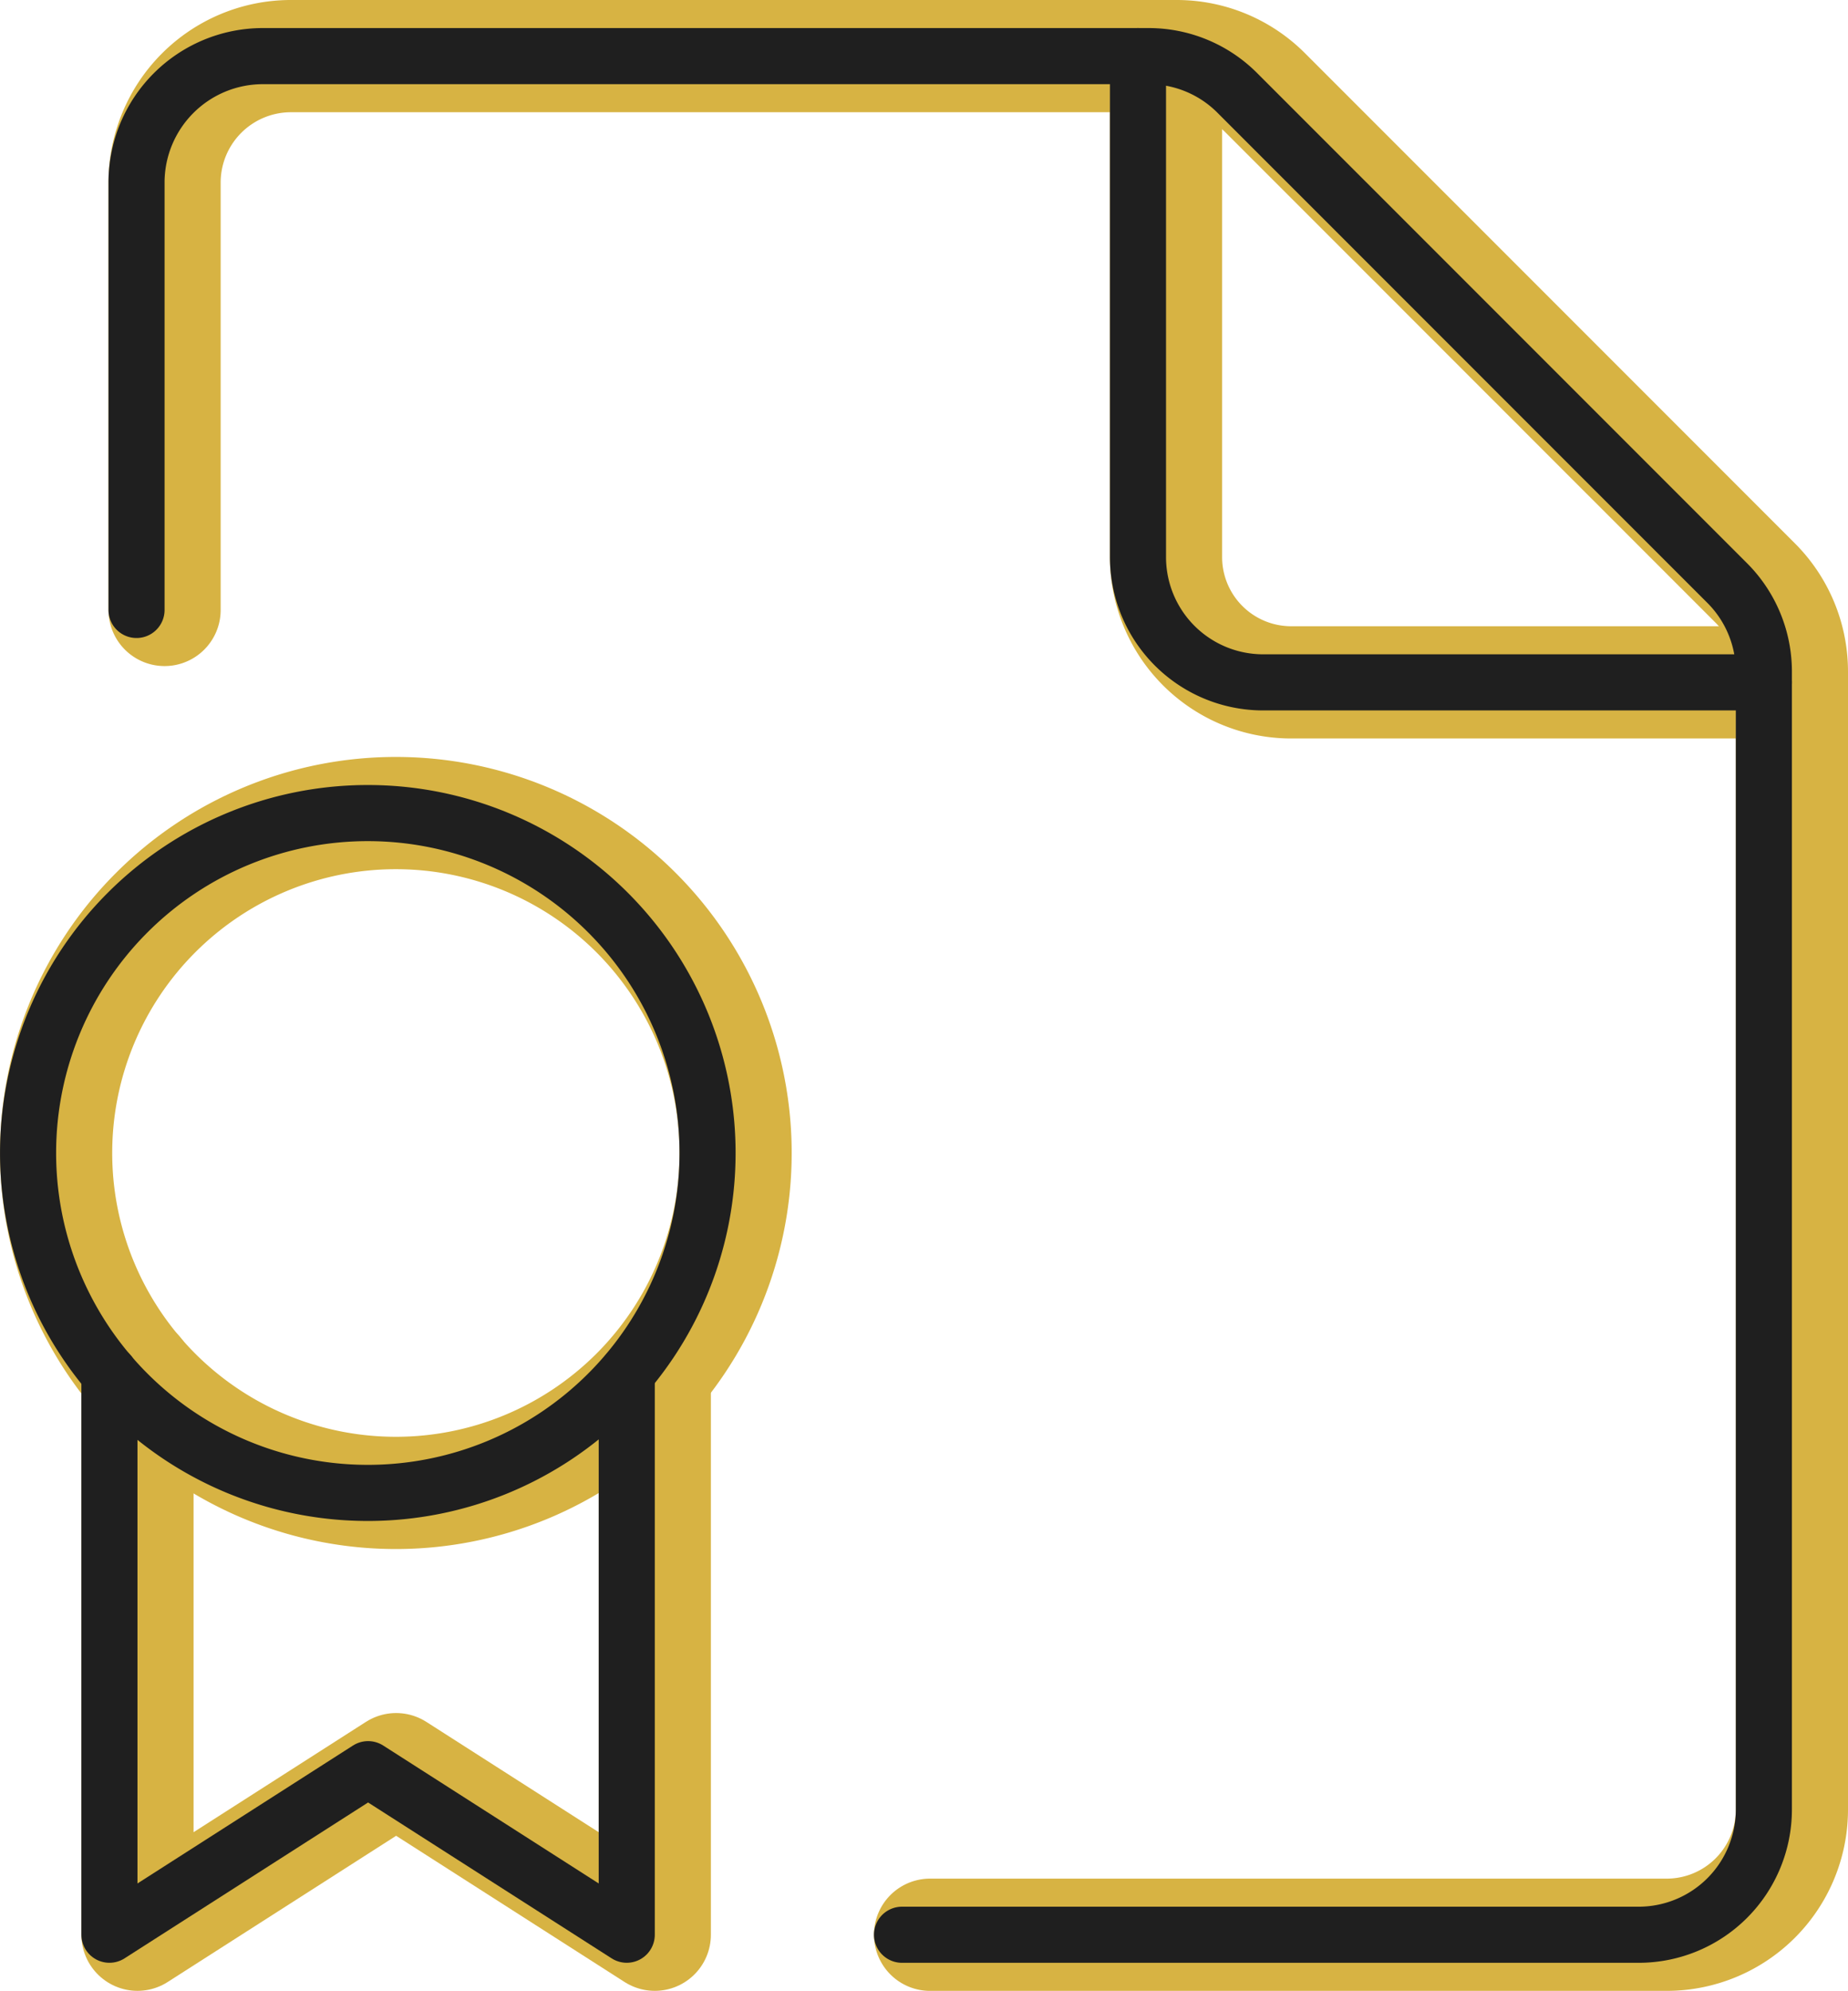 <svg xmlns="http://www.w3.org/2000/svg" width="65.894" height="70.954" viewBox="0 0 65.894 70.954">
  <g id="training" transform="translate(-1003.553 -1252.257)">
    <g id="Certificate-Authentication-Document-Medal--Streamline-Ultimate" transform="translate(1003.954 1253.507)">
      <path id="Path_13660" data-name="Path 13660" d="M30.195,67.7H56.462a4.464,4.464,0,0,0,4.464-4.464V22.684a4.462,4.462,0,0,0-1.306-3.154L42.145,2.056A4.463,4.463,0,0,0,38.991.75H7.362A4.508,4.508,0,0,0,2.9,5.214V20.487" transform="translate(2.567 0)" fill="none" stroke="#d7b343" stroke-linecap="round" stroke-linejoin="round" stroke-width="4"/>
      <path id="Path_13661" data-name="Path 13661" d="M37.216,23.068H19.362A4.464,4.464,0,0,1,14.9,18.6V.75" transform="translate(26.276 0)" fill="none" stroke="#d7b343" stroke-linecap="round" stroke-linejoin="round" stroke-width="4"/>
      <path id="Path_13662" data-name="Path 13662" d="M13.713,34.044A12.114,12.114,0,1,0,1.6,21.929,12.114,12.114,0,0,0,13.713,34.044" transform="translate(0 17.91)" fill="none" stroke="#d7b343" stroke-width="4"/>
      <path id="Path_13663" data-name="Path 13663" d="M2.574,16.527v20l9.223-5.9,9.223,5.9v-20" transform="translate(1.927 31.172)" fill="none" stroke="#d7b343" stroke-linecap="round" stroke-linejoin="round" stroke-width="4"/>
    </g>
    <g id="Certificate-Authentication-Document-Medal--Streamline-Ultimate-2" data-name="Certificate-Authentication-Document-Medal--Streamline-Ultimate" transform="translate(1002.954 1253.507)">
      <path id="Path_13660-2" data-name="Path 13660" d="M30.195,67.7H56.462a4.464,4.464,0,0,0,4.464-4.464V22.684a4.462,4.462,0,0,0-1.306-3.154L42.145,2.056A4.463,4.463,0,0,0,38.991.75H7.362A4.508,4.508,0,0,0,2.9,5.214V20.487" transform="translate(2.567 0)" fill="none" stroke="#1f1f1f" stroke-linecap="round" stroke-linejoin="round" stroke-width="2"/>
      <path id="Path_13661-2" data-name="Path 13661" d="M37.216,23.068H19.362A4.464,4.464,0,0,1,14.9,18.6V.75" transform="translate(26.276 0)" fill="none" stroke="#1f1f1f" stroke-linecap="round" stroke-linejoin="round" stroke-width="2"/>
      <path id="Path_13662-2" data-name="Path 13662" d="M13.713,34.044A12.114,12.114,0,1,0,1.6,21.929,12.114,12.114,0,0,0,13.713,34.044" transform="translate(0 17.91)" fill="none" stroke="#1f1f1f" stroke-width="2"/>
      <path id="Path_13663-2" data-name="Path 13663" d="M2.574,16.527v20l9.223-5.9,9.223,5.9v-20" transform="translate(1.927 31.172)" fill="none" stroke="#1f1f1f" stroke-linecap="round" stroke-linejoin="round" stroke-width="2"/>
    </g>
  </g>
</svg>
